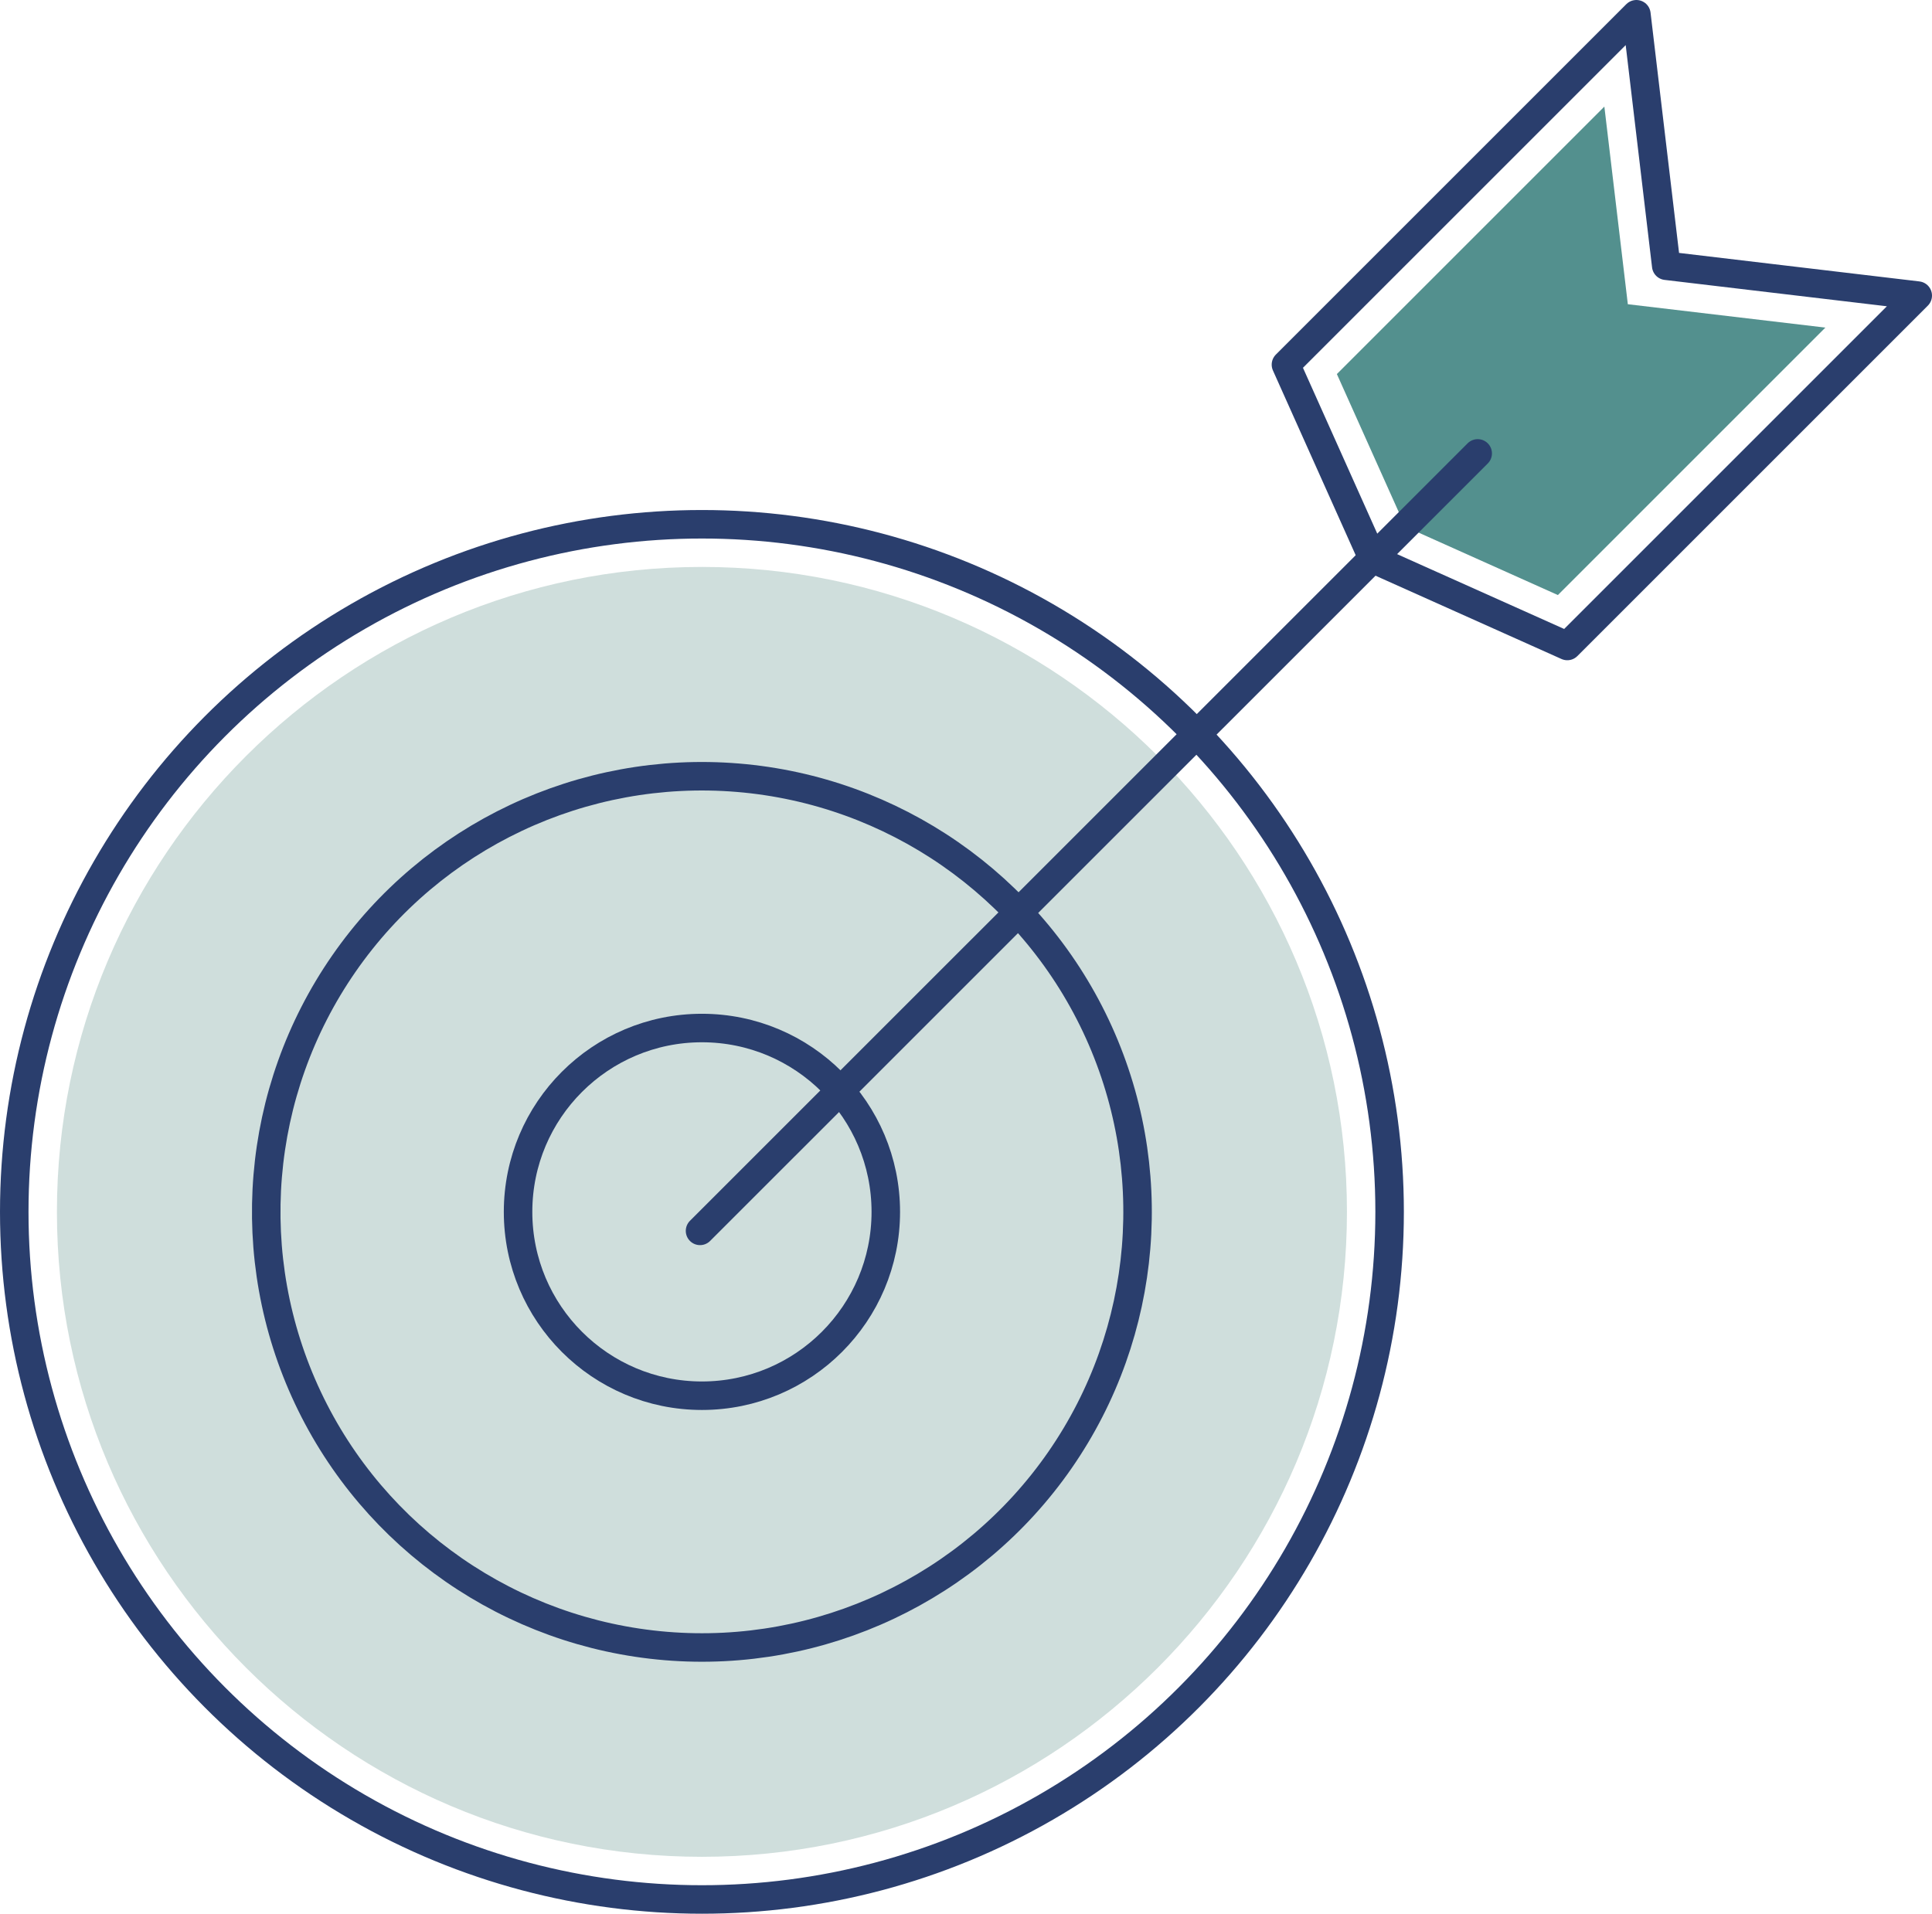 <?xml version="1.0" encoding="UTF-8"?><svg xmlns="http://www.w3.org/2000/svg" viewBox="0 0 203.32 201.42"><path d="m73.87,195.43c-37.43,0-67.88-30.45-67.88-67.88S36.44,59.67,73.87,59.67s67.88,30.45,67.88,67.88-30.45,67.88-67.88,67.88Z" style="fill:#cfdedc;"/><polygon points="164.94 67.99 144.49 58.83 135.33 38.38 172.21 1.5 175.35 27.97 201.82 31.11 164.94 67.99" style="fill:none; stroke:#2a3e6d; stroke-linecap:round; stroke-linejoin:round; stroke-width:3px;"/><polygon points="147.89 55.43 140.69 39.37 168.84 11.22 171.31 32.02 192.1 34.48 163.95 62.63 147.89 55.43" style="fill:#53908e;"/><circle cx="73.87" cy="127.55" r="19.35" style="fill:none; stroke:#2a3e6d; stroke-linecap:round; stroke-linejoin:round; stroke-width:3px;"/><circle cx="73.87" cy="127.55" r="45.85" transform="translate(-59.34 190.65) rotate(-85.27)" style="fill:none; stroke:#2a3e6d; stroke-linecap:round; stroke-linejoin:round; stroke-width:3px;"/><circle cx="73.87" cy="127.55" r="72.37" style="fill:none; stroke:#2a3e6d; stroke-linecap:round; stroke-linejoin:round; stroke-width:3px;"/><line x1="73.67" y1="129.55" x2="155.51" y2="47.72" style="fill:none; stroke:#2a3e6d; stroke-linecap:round; stroke-linejoin:round; stroke-width:3px;"/></svg>